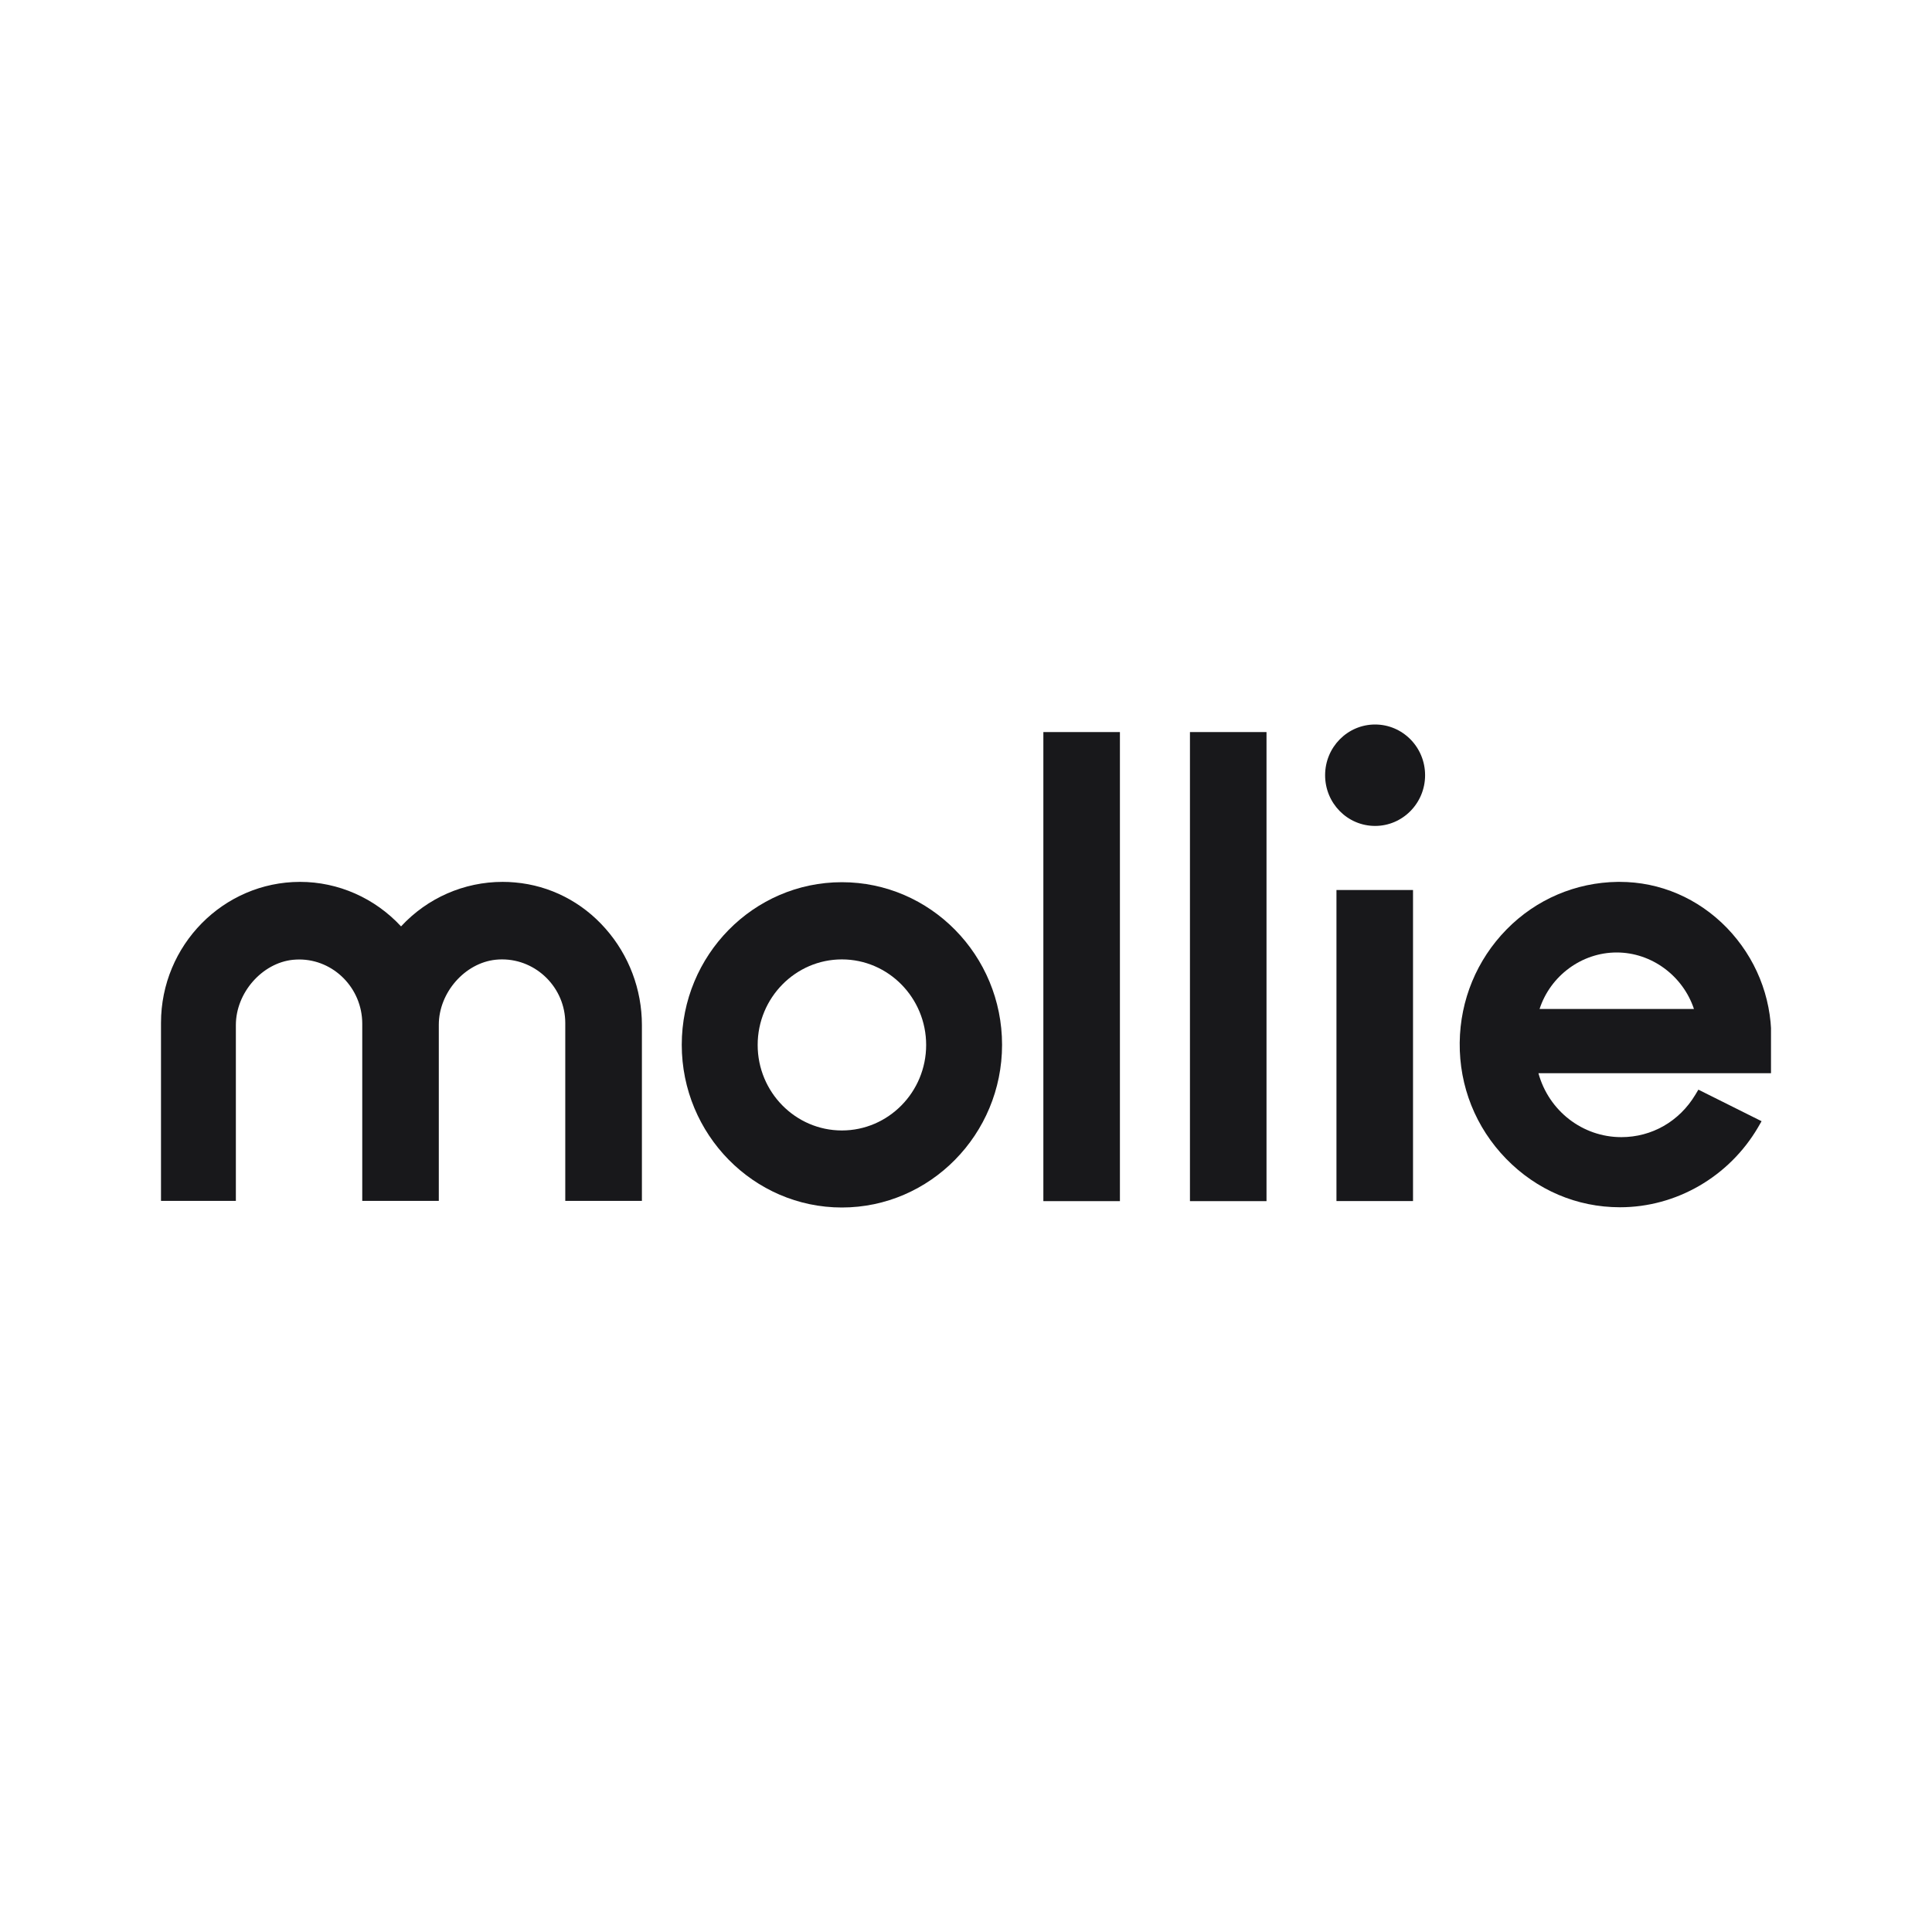 <svg width="24" height="24" viewBox="0 0 24 24" fill="none" xmlns="http://www.w3.org/2000/svg">
<g clip-path="url(#clip0_761_59259)">
<path d="M10.458 10.959C9.36 10.959 8.469 11.866 8.469 12.979C8.469 14.092 9.362 15 10.458 15C11.554 15 12.448 14.092 12.448 12.979C12.448 11.866 11.557 10.959 10.458 10.959ZM10.458 14.043C9.882 14.043 9.412 13.567 9.412 12.981C9.412 12.395 9.882 11.918 10.458 11.918C11.035 11.918 11.505 12.395 11.505 12.981C11.505 13.567 11.035 14.043 10.458 14.043Z" fill="#18181B"/>
<path d="M17.082 10.26C17.424 10.26 17.703 9.978 17.703 9.63C17.703 9.281 17.424 9 17.082 9C16.739 9 16.461 9.282 16.461 9.63C16.461 9.979 16.739 10.26 17.082 10.26Z" fill="#18181B"/>
<path d="M6.397 10.962C6.345 10.957 6.295 10.955 6.244 10.955C5.764 10.955 5.309 11.155 4.982 11.508C4.656 11.156 4.202 10.955 3.727 10.955C2.775 10.956 2 11.741 2 12.707V14.918H2.93V12.734C2.93 12.333 3.255 11.963 3.638 11.923C3.665 11.921 3.691 11.919 3.716 11.919C4.146 11.919 4.498 12.276 4.5 12.713V14.918H5.451V12.73C5.451 12.331 5.774 11.962 6.158 11.922C6.186 11.919 6.212 11.918 6.237 11.918C6.667 11.918 7.021 12.273 7.022 12.707V14.918H7.974V12.734C7.974 12.291 7.812 11.864 7.521 11.535C7.23 11.204 6.831 11 6.397 10.962Z" fill="#18181B"/>
<path d="M13.912 9.094H12.961V14.921H13.912V9.094ZM15.733 9.094H14.782V14.921H15.733V9.094ZM17.553 11.056H16.602V14.92H17.553V11.056Z" fill="#18181B"/>
<path d="M22.004 12.889C22.004 12.377 21.807 11.894 21.452 11.526C21.095 11.159 20.623 10.955 20.12 10.955H20.095C19.575 10.962 19.082 11.171 18.714 11.547C18.346 11.923 18.139 12.421 18.133 12.952C18.127 13.494 18.331 14.006 18.71 14.395C19.088 14.783 19.589 14.997 20.123 14.997H20.125C20.824 14.997 21.479 14.617 21.838 14.006L21.883 13.928L21.098 13.536L21.059 13.601C20.86 13.931 20.519 14.126 20.141 14.126C19.657 14.126 19.239 13.798 19.111 13.332H22.004V12.889ZM20.083 11.832C20.517 11.832 20.906 12.122 21.043 12.534H19.125C19.259 12.122 19.648 11.832 20.083 11.832Z" fill="#18181B"/>
</g>
<defs>
<clipPath id="clip0_761_59259">
<rect width="20" height="6" fill="white" transform="translate(2 9)"/>
</clipPath>
</defs>
</svg>
